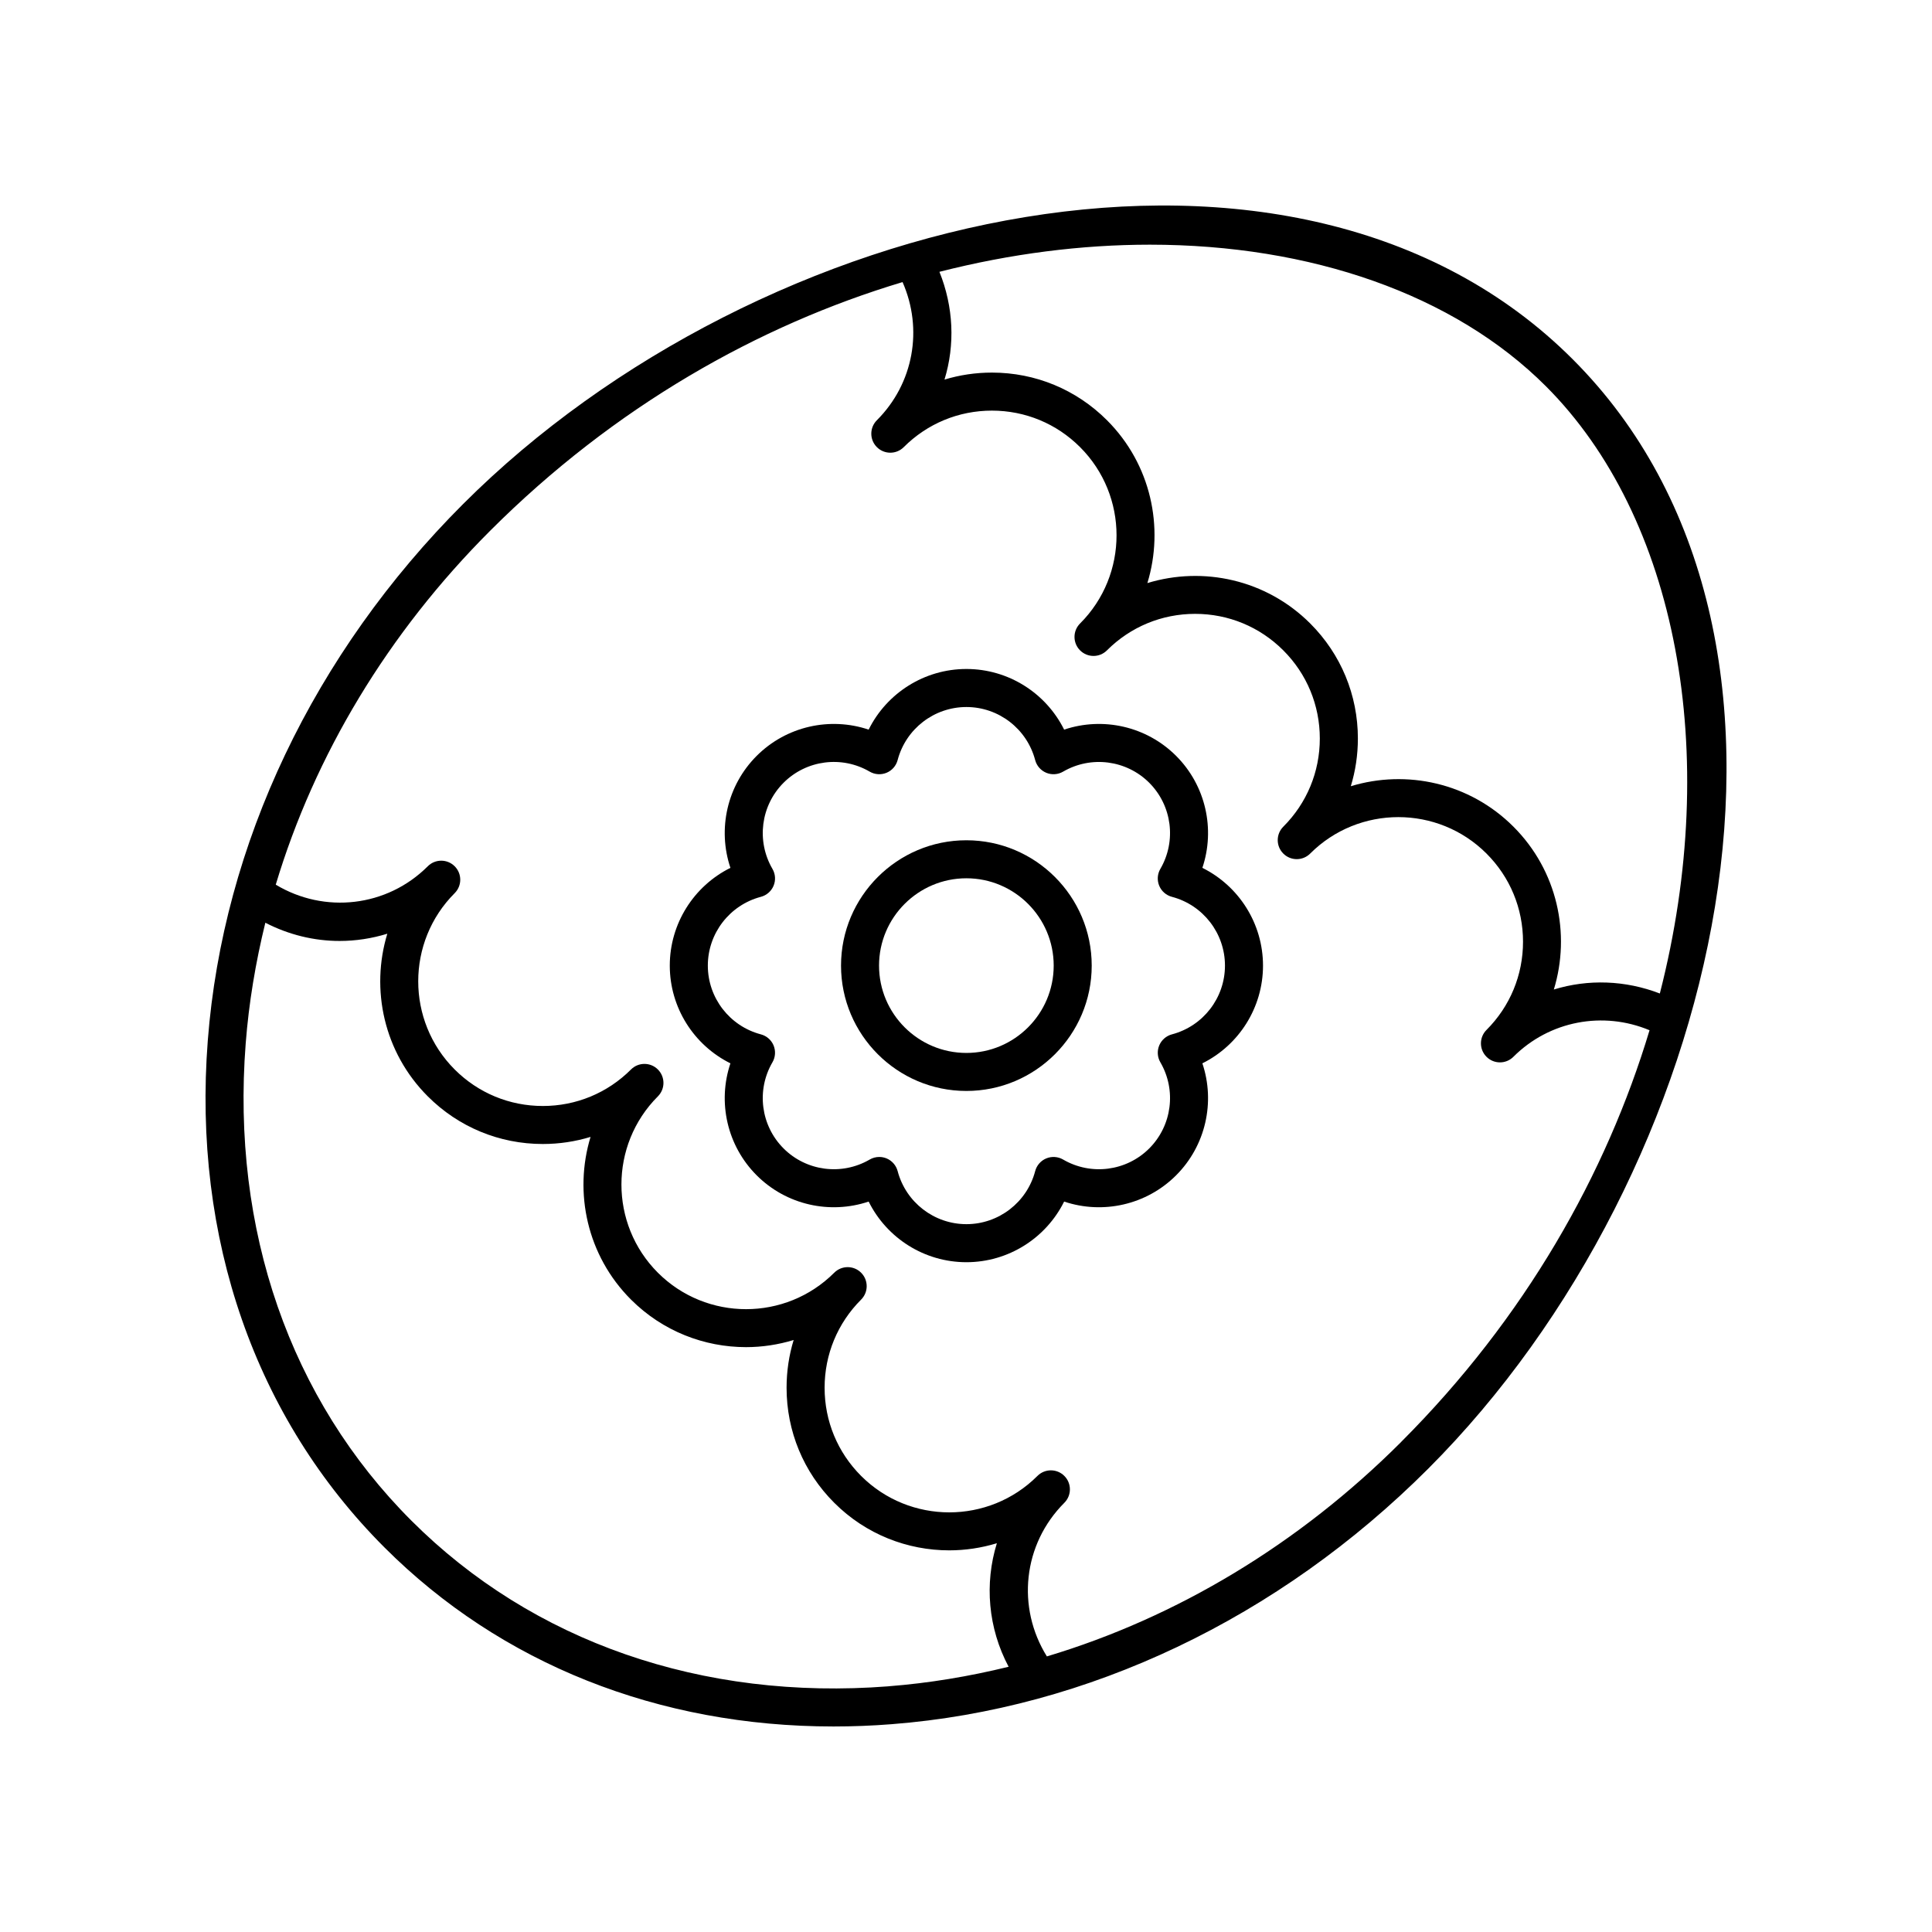<?xml version="1.0" encoding="UTF-8"?>
<!-- Uploaded to: SVG Repo, www.svgrepo.com, Generator: SVG Repo Mixer Tools -->
<svg fill="#000000" width="800px" height="800px" version="1.1" viewBox="144 144 512 512" xmlns="http://www.w3.org/2000/svg">
 <g>
  <path d="m266.76 277.54c-39.621 39.621-63.664 90.129-67.695 142.22-4.051 52.375 12.578 100.09 46.836 134.34 30.875 30.879 72.672 47.434 118.98 47.434 5.074 0 10.203-0.195 15.371-0.602 52.09-4.031 102.6-28.074 142.22-67.695 78.445-78.441 111.5-220.85 38.32-294.02-73.16-73.18-215.58-40.117-294.03 38.324zm112.71 313.35c-49.359 3.828-94.309-11.77-126.45-43.91-32.141-32.141-47.738-77.047-43.91-126.45 0.832-10.77 2.621-21.457 5.207-32 6.211 3.207 12.945 4.832 19.676 4.832 4.277 0 8.539-0.652 12.648-1.918-4.488 14.754-0.922 31.453 10.723 43.098 8.145 8.148 18.973 12.629 30.488 12.629 4.352 0 8.602-0.645 12.648-1.879-4.488 14.758-0.926 31.461 10.715 43.109 8.41 8.402 19.449 12.605 30.496 12.605 4.258 0 8.508-0.641 12.613-1.891-1.234 4.047-1.875 8.297-1.875 12.648 0 11.52 4.481 22.348 12.629 30.488 8.402 8.41 19.449 12.609 30.488 12.609 4.254 0 8.508-0.641 12.613-1.887-3.312 10.715-2.34 22.473 3.117 32.738-10.488 2.57-21.121 4.34-31.832 5.172zm135.87-64.773c-27.105 27.105-59.492 46.535-93.906 56.848-8.078-12.977-6.363-29.719 4.625-40.707 1.969-1.969 1.969-5.156 0-7.125s-5.156-1.969-7.125 0c-12.879 12.879-33.852 12.879-46.73 0-6.242-6.242-9.676-14.535-9.676-23.363s3.434-17.125 9.676-23.363c1.969-1.969 1.969-5.156 0-7.125s-5.156-1.969-7.125 0c-12.879 12.875-33.844 12.887-46.734 0-12.879-12.887-12.879-33.852 0-46.734 1.969-1.969 1.969-5.156 0-7.125s-5.156-1.969-7.125 0c-6.238 6.242-14.539 9.676-23.363 9.676-8.828 0-17.121-3.434-23.363-9.676-12.879-12.887-12.879-33.844 0-46.73 1.969-1.969 1.969-5.156 0-7.125s-5.156-1.969-7.125 0c-10.832 10.828-27.391 12.645-40.293 4.875 10.324-34.363 29.738-66.707 56.809-93.777 32.93-32.93 71.184-54.48 109.3-65.91 5.481 12.438 2.953 26.852-6.805 36.613-1.969 1.969-1.969 5.156 0 7.125 0.984 0.984 2.273 1.477 3.562 1.477 1.289 0 2.578-0.492 3.562-1.477 6.242-6.242 14.539-9.676 23.363-9.676 8.828 0 17.125 3.434 23.363 9.676 12.887 12.887 12.887 33.852 0 46.734-1.969 1.969-1.969 5.156 0 7.125 0.984 0.984 2.273 1.477 3.562 1.477s2.578-0.492 3.562-1.477c6.242-6.242 14.539-9.676 23.371-9.676 8.828 0 17.121 3.434 23.363 9.676 6.242 6.238 9.676 14.539 9.676 23.363 0 8.828-3.434 17.121-9.676 23.363-1.969 1.969-1.969 5.156 0 7.125 0.984 0.984 2.273 1.477 3.562 1.477s2.578-0.492 3.562-1.477c12.879-12.879 33.852-12.879 46.73 0 6.242 6.242 9.676 14.539 9.676 23.363 0 8.832-3.434 17.125-9.676 23.371-1.969 1.969-1.969 5.156 0 7.125 0.984 0.984 2.273 1.477 3.562 1.477 1.289 0 2.578-0.492 3.562-1.477 9.559-9.555 23.773-12.191 36.082-7.039-11.449 38.051-32.949 76.227-65.816 109.09zm68.531-118.83c-9.156-3.527-19.016-3.848-28.09-1.055 4.512-14.77 0.953-31.496-10.703-43.152-11.641-11.648-28.344-15.215-43.102-10.723 1.234-4.043 1.875-8.293 1.875-12.641 0-11.52-4.488-22.348-12.629-30.488-11.664-11.664-28.387-15.219-43.156-10.707 4.512-14.77 0.953-31.496-10.703-43.152-8.145-8.145-18.973-12.629-30.488-12.629-4.324 0-8.555 0.633-12.578 1.855 2.836-9.234 2.406-19.266-1.34-28.562 18.961-4.836 37.773-7.191 55.758-7.191 42.621 0 80.609 13.164 104.95 37.504 34.652 34.652 46.594 96.957 30.207 160.94z"/>
  <path d="m400.1 366.68c-18.316 0-33.219 14.898-33.219 33.215 0 18.316 14.902 33.219 33.219 33.219 18.316 0 33.215-14.902 33.215-33.219 0-18.316-14.898-33.215-33.215-33.215zm0 56.359c-12.762 0-23.145-10.383-23.145-23.145 0-12.758 10.383-23.141 23.145-23.141 12.758 0 23.141 10.383 23.141 23.141 0 12.762-10.383 23.145-23.141 23.145z"/>
  <path d="m462.64 373.99c3.445-10.25 0.91-21.809-6.957-29.676-7.867-7.863-19.418-10.402-29.676-6.957-4.812-9.688-14.773-16.07-25.902-16.07-11.129 0-21.094 6.383-25.902 16.07-10.254-3.445-21.805-0.91-29.676 6.957-7.871 7.867-10.406 19.426-6.957 29.676-9.688 4.812-16.07 14.773-16.07 25.902 0 11.129 6.383 21.094 16.07 25.902-3.449 10.254-0.914 21.809 6.957 29.676 7.856 7.863 19.414 10.402 29.676 6.957 4.812 9.688 14.773 16.07 25.902 16.07 11.129 0 21.094-6.383 25.902-16.07 10.238 3.445 21.809 0.914 29.676-6.957 7.867-7.867 10.402-19.43 6.957-29.676 9.688-4.812 16.07-14.773 16.07-25.902-0.004-11.129-6.383-21.09-16.07-25.902zm-8.062 44.125c-1.52 0.398-2.769 1.492-3.371 2.941-0.602 1.453-0.492 3.106 0.301 4.461 4.309 7.398 3.094 16.781-2.945 22.828-6.047 6.047-15.434 7.258-22.828 2.945-1.359-0.789-3.012-0.898-4.461-0.301-1.453 0.602-2.543 1.852-2.941 3.371-2.184 8.277-9.676 14.055-18.223 14.055s-16.039-5.781-18.223-14.055c-0.398-1.52-1.492-2.769-2.941-3.371-0.621-0.254-1.273-0.383-1.93-0.383-0.879 0-1.758 0.23-2.535 0.684-7.41 4.316-16.797 3.094-22.828-2.945-6.047-6.043-7.258-15.43-2.945-22.828 0.793-1.359 0.898-3.012 0.301-4.461-0.602-1.453-1.852-2.543-3.371-2.941-8.277-2.184-14.055-9.676-14.055-18.223s5.781-16.039 14.055-18.223c1.52-0.398 2.769-1.492 3.371-2.941 0.602-1.453 0.492-3.106-0.301-4.461-4.309-7.398-3.102-16.785 2.945-22.828 6.047-6.047 15.43-7.262 22.828-2.945 1.352 0.789 3.012 0.898 4.461 0.301 1.453-0.602 2.543-1.852 2.941-3.371 2.184-8.277 9.676-14.055 18.223-14.055s16.039 5.781 18.223 14.055c0.398 1.52 1.492 2.769 2.941 3.371 1.453 0.602 3.106 0.488 4.461-0.301 7.398-4.309 16.785-3.094 22.828 2.945 6.043 6.047 7.258 15.43 2.945 22.828-0.793 1.359-0.898 3.012-0.301 4.461 0.602 1.453 1.852 2.543 3.371 2.941 8.277 2.184 14.055 9.676 14.055 18.223 0.004 8.547-5.777 16.039-14.051 18.223z"/>
 </g>
</svg>